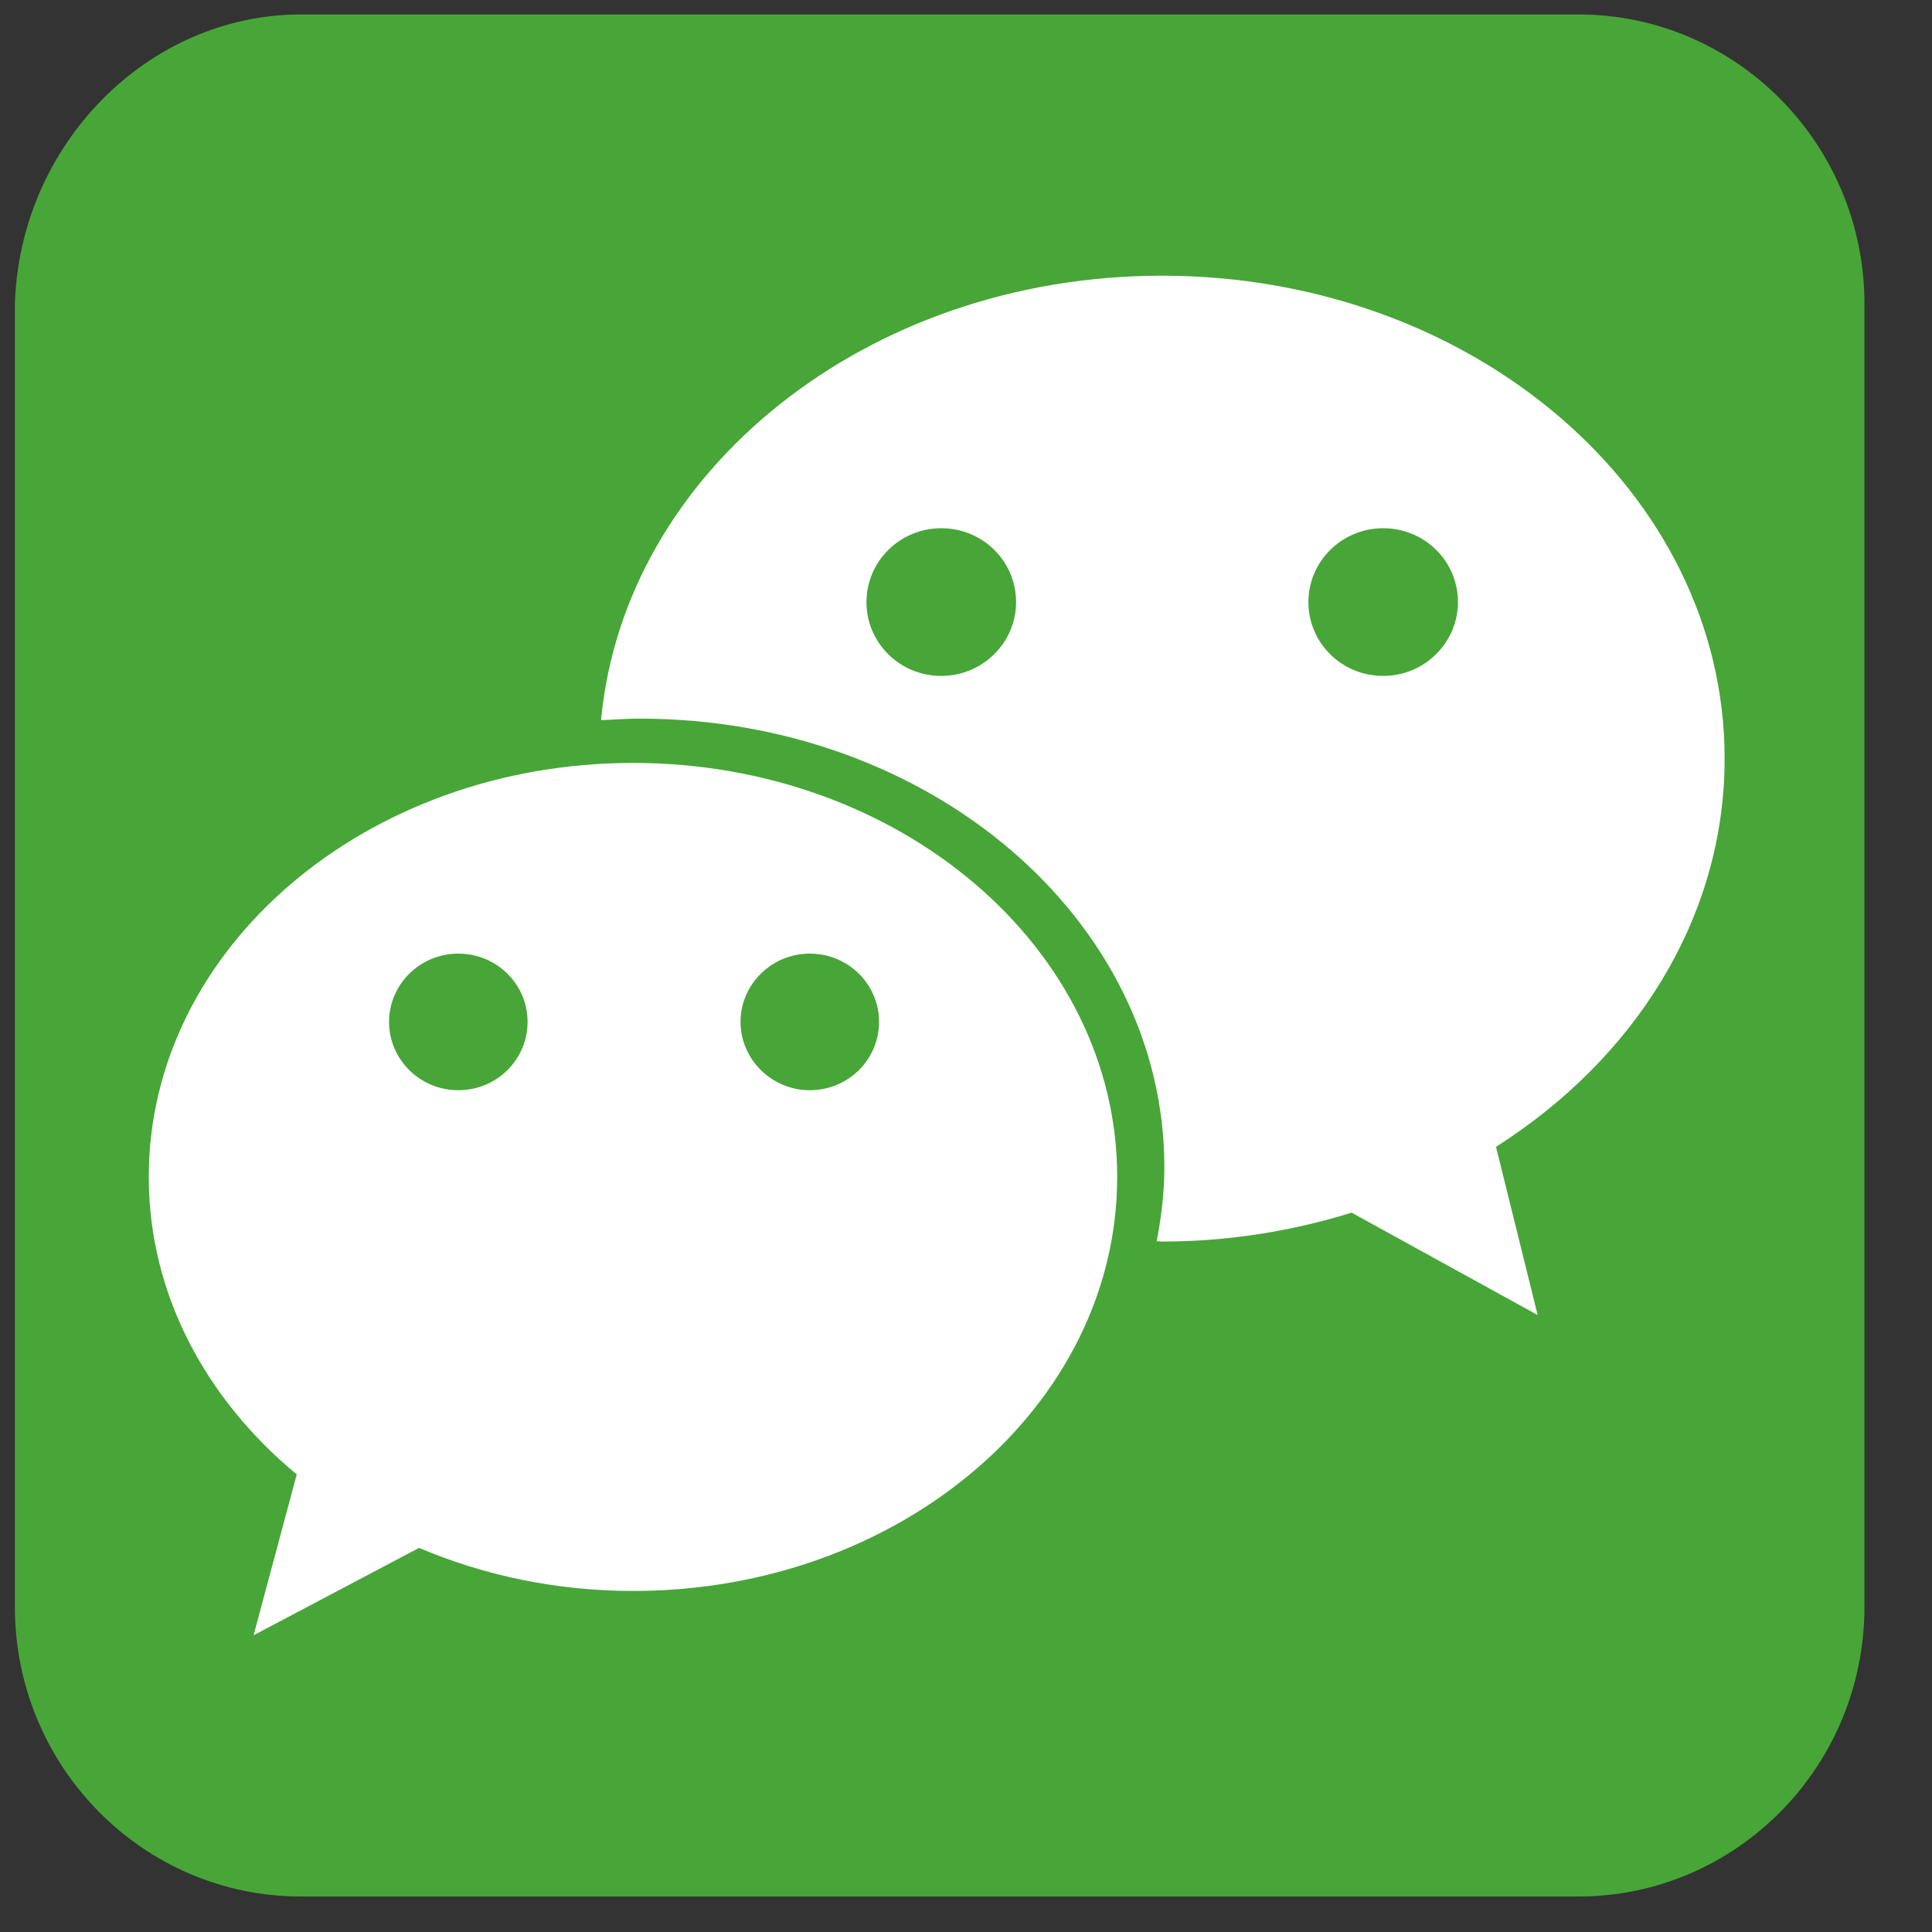 <svg width="27" height="27" viewBox="0 0 27 27" fill="none" xmlns="http://www.w3.org/2000/svg">
<rect x="0" y="0" width="27" height="27" fill="#333333" stroke="none"/>
<path fill-rule="evenodd" clip-rule="evenodd" d="M4.205 0.202H22.058C24.264 0.202 26.056 2.016 26.056 4.248V22.457C26.056 24.69 24.264 26.504 22.058 26.504H4.205C2 26.504 0.208 24.69 0.208 22.457V4.248C0.276 2.016 2.069 0.202 4.205 0.202Z" fill="#47A637"/>
<path d="M16.238 3.853C20.581 3.853 24.102 6.875 24.102 10.602C24.102 12.829 22.842 14.797 20.907 16.027L21.489 18.378L18.889 16.947C18.058 17.205 17.168 17.351 16.234 17.351C16.212 17.351 16.191 17.346 16.165 17.346C16.23 17.007 16.272 16.663 16.272 16.311C16.272 12.85 12.992 10.043 8.944 10.043C8.76 10.043 8.58 10.056 8.4 10.065C8.722 6.591 12.105 3.853 16.238 3.853ZM8.846 10.662C12.585 10.662 15.613 13.254 15.613 16.448C15.613 19.642 12.585 22.234 8.846 22.234C7.771 22.234 6.76 22.015 5.856 21.632L3.544 22.853L4.147 20.605C2.875 19.552 2.079 18.081 2.079 16.448C2.079 13.254 5.111 10.662 8.846 10.662ZM6.405 15.236C6.94 15.236 7.373 14.81 7.373 14.281C7.373 13.753 6.94 13.327 6.405 13.327C5.869 13.327 5.437 13.757 5.437 14.281C5.437 14.806 5.869 15.236 6.405 15.236ZM11.317 15.236C11.852 15.236 12.285 14.81 12.285 14.281C12.285 13.753 11.852 13.327 11.317 13.327C10.782 13.327 10.349 13.757 10.349 14.281C10.349 14.806 10.786 15.236 11.317 15.236ZM13.154 9.446C13.733 9.446 14.2 8.981 14.2 8.414C14.2 7.842 13.733 7.382 13.154 7.382C12.576 7.382 12.109 7.846 12.109 8.414C12.109 8.986 12.576 9.446 13.154 9.446ZM19.33 9.446C19.909 9.446 20.375 8.981 20.375 8.414C20.375 7.842 19.909 7.382 19.33 7.382C18.752 7.382 18.285 7.846 18.285 8.414C18.285 8.986 18.752 9.446 19.33 9.446Z" fill="white"/>
</svg>
